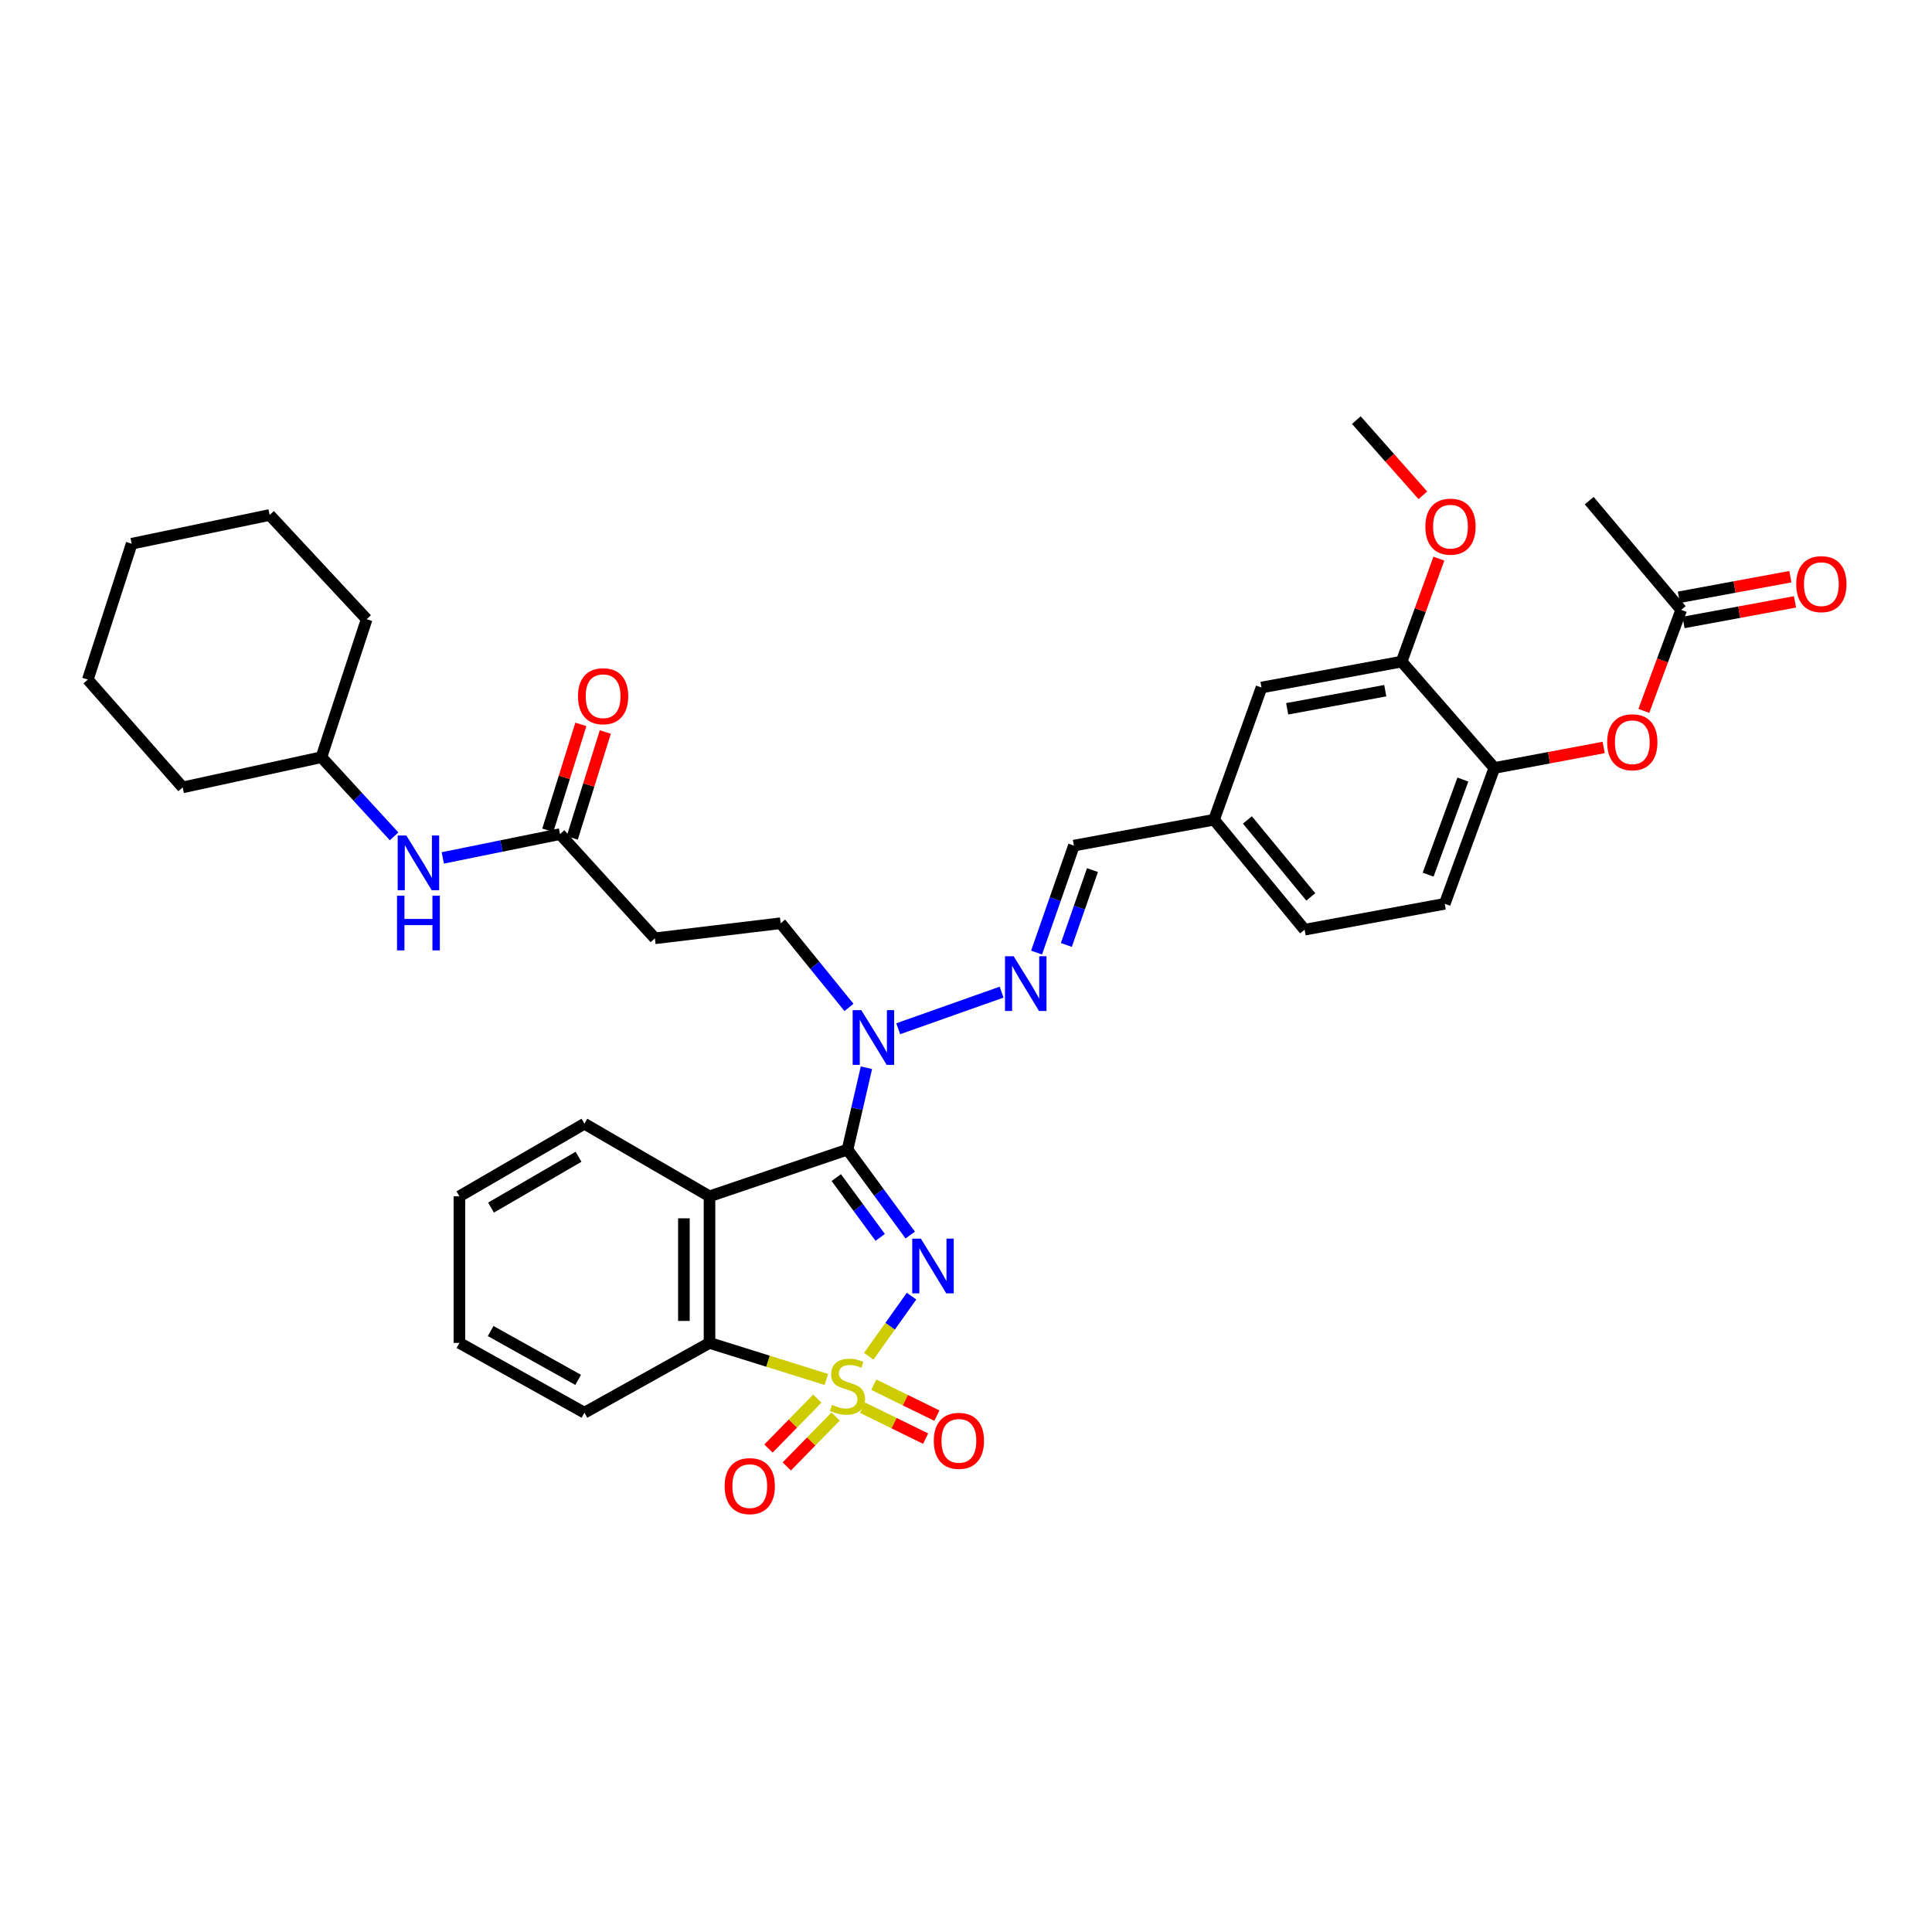 <?xml version='1.0' encoding='iso-8859-1'?>
<svg version='1.1' baseProfile='full'
              xmlns='http://www.w3.org/2000/svg'
                      xmlns:rdkit='http://www.rdkit.org/xml'
                      xmlns:xlink='http://www.w3.org/1999/xlink'
                  xml:space='preserve'
width='1000px' height='1000px' viewBox='0 0 1000 1000'>
<!-- END OF HEADER -->
<rect style='opacity:1.0;fill:#FFFFFF;stroke:none' width='1000' height='1000' x='0' y='0'> </rect>
<path class='bond-0' d='M 449.656,701.997 L 460.734,686.439' style='fill:none;fill-rule:evenodd;stroke:#CCCC00;stroke-width:6px;stroke-linecap:butt;stroke-linejoin:miter;stroke-opacity:1' />
<path class='bond-0' d='M 460.734,686.439 L 471.811,670.882' style='fill:none;fill-rule:evenodd;stroke:#0000FF;stroke-width:6px;stroke-linecap:butt;stroke-linejoin:miter;stroke-opacity:1' />
<path class='bond-3' d='M 427.718,714.003 L 397.479,704.548' style='fill:none;fill-rule:evenodd;stroke:#CCCC00;stroke-width:6px;stroke-linecap:butt;stroke-linejoin:miter;stroke-opacity:1' />
<path class='bond-3' d='M 397.479,704.548 L 367.239,695.094' style='fill:none;fill-rule:evenodd;stroke:#000000;stroke-width:6px;stroke-linecap:butt;stroke-linejoin:miter;stroke-opacity:1' />
<path class='bond-6' d='M 446.437,728.616 L 462.768,736.622' style='fill:none;fill-rule:evenodd;stroke:#CCCC00;stroke-width:6px;stroke-linecap:butt;stroke-linejoin:miter;stroke-opacity:1' />
<path class='bond-6' d='M 462.768,736.622 L 479.098,744.629' style='fill:none;fill-rule:evenodd;stroke:#FF0000;stroke-width:6px;stroke-linecap:butt;stroke-linejoin:miter;stroke-opacity:1' />
<path class='bond-6' d='M 452.272,716.715 L 468.602,724.722' style='fill:none;fill-rule:evenodd;stroke:#CCCC00;stroke-width:6px;stroke-linecap:butt;stroke-linejoin:miter;stroke-opacity:1' />
<path class='bond-6' d='M 468.602,724.722 L 484.933,732.729' style='fill:none;fill-rule:evenodd;stroke:#FF0000;stroke-width:6px;stroke-linecap:butt;stroke-linejoin:miter;stroke-opacity:1' />
<path class='bond-7' d='M 423.044,723.92 L 410.402,736.84' style='fill:none;fill-rule:evenodd;stroke:#CCCC00;stroke-width:6px;stroke-linecap:butt;stroke-linejoin:miter;stroke-opacity:1' />
<path class='bond-7' d='M 410.402,736.84 L 397.76,749.76' style='fill:none;fill-rule:evenodd;stroke:#FF0000;stroke-width:6px;stroke-linecap:butt;stroke-linejoin:miter;stroke-opacity:1' />
<path class='bond-7' d='M 432.517,733.189 L 419.875,746.109' style='fill:none;fill-rule:evenodd;stroke:#CCCC00;stroke-width:6px;stroke-linecap:butt;stroke-linejoin:miter;stroke-opacity:1' />
<path class='bond-7' d='M 419.875,746.109 L 407.233,759.029' style='fill:none;fill-rule:evenodd;stroke:#FF0000;stroke-width:6px;stroke-linecap:butt;stroke-linejoin:miter;stroke-opacity:1' />
<path class='bond-1' d='M 471.144,639.26 L 454.907,617.148' style='fill:none;fill-rule:evenodd;stroke:#0000FF;stroke-width:6px;stroke-linecap:butt;stroke-linejoin:miter;stroke-opacity:1' />
<path class='bond-1' d='M 454.907,617.148 L 438.669,595.036' style='fill:none;fill-rule:evenodd;stroke:#000000;stroke-width:6px;stroke-linecap:butt;stroke-linejoin:miter;stroke-opacity:1' />
<path class='bond-1' d='M 455.59,640.471 L 444.224,624.993' style='fill:none;fill-rule:evenodd;stroke:#0000FF;stroke-width:6px;stroke-linecap:butt;stroke-linejoin:miter;stroke-opacity:1' />
<path class='bond-1' d='M 444.224,624.993 L 432.858,609.514' style='fill:none;fill-rule:evenodd;stroke:#000000;stroke-width:6px;stroke-linecap:butt;stroke-linejoin:miter;stroke-opacity:1' />
<path class='bond-4' d='M 438.669,595.036 L 443.565,573.853' style='fill:none;fill-rule:evenodd;stroke:#000000;stroke-width:6px;stroke-linecap:butt;stroke-linejoin:miter;stroke-opacity:1' />
<path class='bond-4' d='M 443.565,573.853 L 448.461,552.67' style='fill:none;fill-rule:evenodd;stroke:#0000FF;stroke-width:6px;stroke-linecap:butt;stroke-linejoin:miter;stroke-opacity:1' />
<path class='bond-36' d='M 438.669,595.036 L 367.239,619.217' style='fill:none;fill-rule:evenodd;stroke:#000000;stroke-width:6px;stroke-linecap:butt;stroke-linejoin:miter;stroke-opacity:1' />
<path class='bond-2' d='M 367.239,619.217 L 367.239,695.094' style='fill:none;fill-rule:evenodd;stroke:#000000;stroke-width:6px;stroke-linecap:butt;stroke-linejoin:miter;stroke-opacity:1' />
<path class='bond-2' d='M 353.986,630.598 L 353.986,683.713' style='fill:none;fill-rule:evenodd;stroke:#000000;stroke-width:6px;stroke-linecap:butt;stroke-linejoin:miter;stroke-opacity:1' />
<path class='bond-22' d='M 367.239,619.217 L 302.495,581.643' style='fill:none;fill-rule:evenodd;stroke:#000000;stroke-width:6px;stroke-linecap:butt;stroke-linejoin:miter;stroke-opacity:1' />
<path class='bond-26' d='M 367.239,695.094 L 302.495,731.21' style='fill:none;fill-rule:evenodd;stroke:#000000;stroke-width:6px;stroke-linecap:butt;stroke-linejoin:miter;stroke-opacity:1' />
<path class='bond-5' d='M 464.909,532.479 L 518.432,513.53' style='fill:none;fill-rule:evenodd;stroke:#0000FF;stroke-width:6px;stroke-linecap:butt;stroke-linejoin:miter;stroke-opacity:1' />
<path class='bond-16' d='M 439.433,521.439 L 421.751,499.649' style='fill:none;fill-rule:evenodd;stroke:#0000FF;stroke-width:6px;stroke-linecap:butt;stroke-linejoin:miter;stroke-opacity:1' />
<path class='bond-16' d='M 421.751,499.649 L 404.07,477.859' style='fill:none;fill-rule:evenodd;stroke:#000000;stroke-width:6px;stroke-linecap:butt;stroke-linejoin:miter;stroke-opacity:1' />
<path class='bond-15' d='M 536.523,493.057 L 546.185,465.367' style='fill:none;fill-rule:evenodd;stroke:#0000FF;stroke-width:6px;stroke-linecap:butt;stroke-linejoin:miter;stroke-opacity:1' />
<path class='bond-15' d='M 546.185,465.367 L 555.847,437.678' style='fill:none;fill-rule:evenodd;stroke:#000000;stroke-width:6px;stroke-linecap:butt;stroke-linejoin:miter;stroke-opacity:1' />
<path class='bond-15' d='M 551.936,489.116 L 558.699,469.734' style='fill:none;fill-rule:evenodd;stroke:#0000FF;stroke-width:6px;stroke-linecap:butt;stroke-linejoin:miter;stroke-opacity:1' />
<path class='bond-15' d='M 558.699,469.734 L 565.462,450.351' style='fill:none;fill-rule:evenodd;stroke:#000000;stroke-width:6px;stroke-linecap:butt;stroke-linejoin:miter;stroke-opacity:1' />
<path class='bond-8' d='M 773.48,397.497 L 747.797,467.801' style='fill:none;fill-rule:evenodd;stroke:#000000;stroke-width:6px;stroke-linecap:butt;stroke-linejoin:miter;stroke-opacity:1' />
<path class='bond-8' d='M 757.178,403.495 L 739.2,452.707' style='fill:none;fill-rule:evenodd;stroke:#000000;stroke-width:6px;stroke-linecap:butt;stroke-linejoin:miter;stroke-opacity:1' />
<path class='bond-10' d='M 773.48,397.497 L 801.772,392.19' style='fill:none;fill-rule:evenodd;stroke:#000000;stroke-width:6px;stroke-linecap:butt;stroke-linejoin:miter;stroke-opacity:1' />
<path class='bond-10' d='M 801.772,392.19 L 830.064,386.883' style='fill:none;fill-rule:evenodd;stroke:#FF0000;stroke-width:6px;stroke-linecap:butt;stroke-linejoin:miter;stroke-opacity:1' />
<path class='bond-38' d='M 773.48,397.497 L 725.479,342.45' style='fill:none;fill-rule:evenodd;stroke:#000000;stroke-width:6px;stroke-linecap:butt;stroke-linejoin:miter;stroke-opacity:1' />
<path class='bond-9' d='M 289.867,431.729 L 338.965,485.664' style='fill:none;fill-rule:evenodd;stroke:#000000;stroke-width:6px;stroke-linecap:butt;stroke-linejoin:miter;stroke-opacity:1' />
<path class='bond-14' d='M 289.867,431.729 L 259.529,437.892' style='fill:none;fill-rule:evenodd;stroke:#000000;stroke-width:6px;stroke-linecap:butt;stroke-linejoin:miter;stroke-opacity:1' />
<path class='bond-14' d='M 259.529,437.892 L 229.191,444.055' style='fill:none;fill-rule:evenodd;stroke:#0000FF;stroke-width:6px;stroke-linecap:butt;stroke-linejoin:miter;stroke-opacity:1' />
<path class='bond-18' d='M 296.193,433.703 L 304.749,406.297' style='fill:none;fill-rule:evenodd;stroke:#000000;stroke-width:6px;stroke-linecap:butt;stroke-linejoin:miter;stroke-opacity:1' />
<path class='bond-18' d='M 304.749,406.297 L 313.304,378.89' style='fill:none;fill-rule:evenodd;stroke:#FF0000;stroke-width:6px;stroke-linecap:butt;stroke-linejoin:miter;stroke-opacity:1' />
<path class='bond-18' d='M 283.542,429.754 L 292.097,402.347' style='fill:none;fill-rule:evenodd;stroke:#000000;stroke-width:6px;stroke-linecap:butt;stroke-linejoin:miter;stroke-opacity:1' />
<path class='bond-18' d='M 292.097,402.347 L 300.653,374.94' style='fill:none;fill-rule:evenodd;stroke:#FF0000;stroke-width:6px;stroke-linecap:butt;stroke-linejoin:miter;stroke-opacity:1' />
<path class='bond-13' d='M 850.85,367.96 L 860.519,341.815' style='fill:none;fill-rule:evenodd;stroke:#FF0000;stroke-width:6px;stroke-linecap:butt;stroke-linejoin:miter;stroke-opacity:1' />
<path class='bond-13' d='M 860.519,341.815 L 870.187,315.671' style='fill:none;fill-rule:evenodd;stroke:#000000;stroke-width:6px;stroke-linecap:butt;stroke-linejoin:miter;stroke-opacity:1' />
<path class='bond-11' d='M 338.965,485.664 L 404.07,477.859' style='fill:none;fill-rule:evenodd;stroke:#000000;stroke-width:6px;stroke-linecap:butt;stroke-linejoin:miter;stroke-opacity:1' />
<path class='bond-12' d='M 725.479,342.45 L 652.952,355.859' style='fill:none;fill-rule:evenodd;stroke:#000000;stroke-width:6px;stroke-linecap:butt;stroke-linejoin:miter;stroke-opacity:1' />
<path class='bond-12' d='M 717.01,357.494 L 666.241,366.88' style='fill:none;fill-rule:evenodd;stroke:#000000;stroke-width:6px;stroke-linecap:butt;stroke-linejoin:miter;stroke-opacity:1' />
<path class='bond-24' d='M 725.479,342.45 L 735.117,315.796' style='fill:none;fill-rule:evenodd;stroke:#000000;stroke-width:6px;stroke-linecap:butt;stroke-linejoin:miter;stroke-opacity:1' />
<path class='bond-24' d='M 735.117,315.796 L 744.755,289.141' style='fill:none;fill-rule:evenodd;stroke:#FF0000;stroke-width:6px;stroke-linecap:butt;stroke-linejoin:miter;stroke-opacity:1' />
<path class='bond-19' d='M 871.391,322.187 L 900.24,316.858' style='fill:none;fill-rule:evenodd;stroke:#000000;stroke-width:6px;stroke-linecap:butt;stroke-linejoin:miter;stroke-opacity:1' />
<path class='bond-19' d='M 900.24,316.858 L 929.089,311.528' style='fill:none;fill-rule:evenodd;stroke:#FF0000;stroke-width:6px;stroke-linecap:butt;stroke-linejoin:miter;stroke-opacity:1' />
<path class='bond-19' d='M 868.984,309.154 L 897.832,303.825' style='fill:none;fill-rule:evenodd;stroke:#000000;stroke-width:6px;stroke-linecap:butt;stroke-linejoin:miter;stroke-opacity:1' />
<path class='bond-19' d='M 897.832,303.825 L 926.681,298.495' style='fill:none;fill-rule:evenodd;stroke:#FF0000;stroke-width:6px;stroke-linecap:butt;stroke-linejoin:miter;stroke-opacity:1' />
<path class='bond-27' d='M 870.187,315.671 L 822.577,259.129' style='fill:none;fill-rule:evenodd;stroke:#000000;stroke-width:6px;stroke-linecap:butt;stroke-linejoin:miter;stroke-opacity:1' />
<path class='bond-25' d='M 203.986,432.9 L 185.175,412.415' style='fill:none;fill-rule:evenodd;stroke:#0000FF;stroke-width:6px;stroke-linecap:butt;stroke-linejoin:miter;stroke-opacity:1' />
<path class='bond-25' d='M 185.175,412.415 L 166.365,391.931' style='fill:none;fill-rule:evenodd;stroke:#000000;stroke-width:6px;stroke-linecap:butt;stroke-linejoin:miter;stroke-opacity:1' />
<path class='bond-21' d='M 555.847,437.678 L 628.389,424.284' style='fill:none;fill-rule:evenodd;stroke:#000000;stroke-width:6px;stroke-linecap:butt;stroke-linejoin:miter;stroke-opacity:1' />
<path class='bond-17' d='M 652.952,355.859 L 628.389,424.284' style='fill:none;fill-rule:evenodd;stroke:#000000;stroke-width:6px;stroke-linecap:butt;stroke-linejoin:miter;stroke-opacity:1' />
<path class='bond-20' d='M 747.797,467.801 L 675.255,481.209' style='fill:none;fill-rule:evenodd;stroke:#000000;stroke-width:6px;stroke-linecap:butt;stroke-linejoin:miter;stroke-opacity:1' />
<path class='bond-23' d='M 628.389,424.284 L 675.255,481.209' style='fill:none;fill-rule:evenodd;stroke:#000000;stroke-width:6px;stroke-linecap:butt;stroke-linejoin:miter;stroke-opacity:1' />
<path class='bond-23' d='M 645.651,424.399 L 678.457,464.246' style='fill:none;fill-rule:evenodd;stroke:#000000;stroke-width:6px;stroke-linecap:butt;stroke-linejoin:miter;stroke-opacity:1' />
<path class='bond-37' d='M 302.495,581.643 L 237.795,619.217' style='fill:none;fill-rule:evenodd;stroke:#000000;stroke-width:6px;stroke-linecap:butt;stroke-linejoin:miter;stroke-opacity:1' />
<path class='bond-37' d='M 299.446,598.74 L 254.156,625.042' style='fill:none;fill-rule:evenodd;stroke:#000000;stroke-width:6px;stroke-linecap:butt;stroke-linejoin:miter;stroke-opacity:1' />
<path class='bond-28' d='M 736.466,256.364 L 719.251,236.909' style='fill:none;fill-rule:evenodd;stroke:#FF0000;stroke-width:6px;stroke-linecap:butt;stroke-linejoin:miter;stroke-opacity:1' />
<path class='bond-28' d='M 719.251,236.909 L 702.035,217.453' style='fill:none;fill-rule:evenodd;stroke:#000000;stroke-width:6px;stroke-linecap:butt;stroke-linejoin:miter;stroke-opacity:1' />
<path class='bond-29' d='M 166.365,391.931 L 94.552,407.548' style='fill:none;fill-rule:evenodd;stroke:#000000;stroke-width:6px;stroke-linecap:butt;stroke-linejoin:miter;stroke-opacity:1' />
<path class='bond-30' d='M 166.365,391.931 L 189.787,320.493' style='fill:none;fill-rule:evenodd;stroke:#000000;stroke-width:6px;stroke-linecap:butt;stroke-linejoin:miter;stroke-opacity:1' />
<path class='bond-32' d='M 302.495,731.21 L 237.795,695.094' style='fill:none;fill-rule:evenodd;stroke:#000000;stroke-width:6px;stroke-linecap:butt;stroke-linejoin:miter;stroke-opacity:1' />
<path class='bond-32' d='M 299.25,714.22 L 253.96,688.939' style='fill:none;fill-rule:evenodd;stroke:#000000;stroke-width:6px;stroke-linecap:butt;stroke-linejoin:miter;stroke-opacity:1' />
<path class='bond-33' d='M 94.552,407.548 L 45.455,351.75' style='fill:none;fill-rule:evenodd;stroke:#000000;stroke-width:6px;stroke-linecap:butt;stroke-linejoin:miter;stroke-opacity:1' />
<path class='bond-34' d='M 189.787,320.493 L 139.57,266.551' style='fill:none;fill-rule:evenodd;stroke:#000000;stroke-width:6px;stroke-linecap:butt;stroke-linejoin:miter;stroke-opacity:1' />
<path class='bond-31' d='M 237.795,619.217 L 237.795,695.094' style='fill:none;fill-rule:evenodd;stroke:#000000;stroke-width:6px;stroke-linecap:butt;stroke-linejoin:miter;stroke-opacity:1' />
<path class='bond-39' d='M 45.455,351.75 L 68.14,281.439' style='fill:none;fill-rule:evenodd;stroke:#000000;stroke-width:6px;stroke-linecap:butt;stroke-linejoin:miter;stroke-opacity:1' />
<path class='bond-35' d='M 139.57,266.551 L 68.14,281.439' style='fill:none;fill-rule:evenodd;stroke:#000000;stroke-width:6px;stroke-linecap:butt;stroke-linejoin:miter;stroke-opacity:1' />
<path  class='atom-0' d='M 430.669 727.147
Q 430.989 727.267, 432.309 727.827
Q 433.629 728.387, 435.069 728.747
Q 436.549 729.067, 437.989 729.067
Q 440.669 729.067, 442.229 727.787
Q 443.789 726.467, 443.789 724.187
Q 443.789 722.627, 442.989 721.667
Q 442.229 720.707, 441.029 720.187
Q 439.829 719.667, 437.829 719.067
Q 435.309 718.307, 433.789 717.587
Q 432.309 716.867, 431.229 715.347
Q 430.189 713.827, 430.189 711.267
Q 430.189 707.707, 432.589 705.507
Q 435.029 703.307, 439.829 703.307
Q 443.109 703.307, 446.829 704.867
L 445.909 707.947
Q 442.509 706.547, 439.949 706.547
Q 437.189 706.547, 435.669 707.707
Q 434.149 708.827, 434.189 710.787
Q 434.189 712.307, 434.949 713.227
Q 435.749 714.147, 436.869 714.667
Q 438.029 715.187, 439.949 715.787
Q 442.509 716.587, 444.029 717.387
Q 445.549 718.187, 446.629 719.827
Q 447.749 721.427, 447.749 724.187
Q 447.749 728.107, 445.109 730.227
Q 442.509 732.307, 438.149 732.307
Q 435.629 732.307, 433.709 731.747
Q 431.829 731.227, 429.589 730.307
L 430.669 727.147
' fill='#CCCC00'/>
<path  class='atom-1' d='M 476.655 641.129
L 485.935 656.129
Q 486.855 657.609, 488.335 660.289
Q 489.815 662.969, 489.895 663.129
L 489.895 641.129
L 493.655 641.129
L 493.655 669.449
L 489.775 669.449
L 479.815 653.049
Q 478.655 651.129, 477.415 648.929
Q 476.215 646.729, 475.855 646.049
L 475.855 669.449
L 472.175 669.449
L 472.175 641.129
L 476.655 641.129
' fill='#0000FF'/>
<path  class='atom-5' d='M 445.818 522.862
L 455.098 537.862
Q 456.018 539.342, 457.498 542.022
Q 458.978 544.702, 459.058 544.862
L 459.058 522.862
L 462.818 522.862
L 462.818 551.182
L 458.938 551.182
L 448.978 534.782
Q 447.818 532.862, 446.578 530.662
Q 445.378 528.462, 445.018 527.782
L 445.018 551.182
L 441.338 551.182
L 441.338 522.862
L 445.818 522.862
' fill='#0000FF'/>
<path  class='atom-6' d='M 524.662 494.948
L 533.942 509.948
Q 534.862 511.428, 536.342 514.108
Q 537.822 516.788, 537.902 516.948
L 537.902 494.948
L 541.662 494.948
L 541.662 523.268
L 537.782 523.268
L 527.822 506.868
Q 526.662 504.948, 525.422 502.748
Q 524.222 500.548, 523.862 499.868
L 523.862 523.268
L 520.182 523.268
L 520.182 494.948
L 524.662 494.948
' fill='#0000FF'/>
<path  class='atom-7' d='M 483.323 745.774
Q 483.323 738.974, 486.683 735.174
Q 490.043 731.374, 496.323 731.374
Q 502.603 731.374, 505.963 735.174
Q 509.323 738.974, 509.323 745.774
Q 509.323 752.654, 505.923 756.574
Q 502.523 760.454, 496.323 760.454
Q 490.083 760.454, 486.683 756.574
Q 483.323 752.694, 483.323 745.774
M 496.323 757.254
Q 500.643 757.254, 502.963 754.374
Q 505.323 751.454, 505.323 745.774
Q 505.323 740.214, 502.963 737.414
Q 500.643 734.574, 496.323 734.574
Q 492.003 734.574, 489.643 737.374
Q 487.323 740.174, 487.323 745.774
Q 487.323 751.494, 489.643 754.374
Q 492.003 757.254, 496.323 757.254
' fill='#FF0000'/>
<path  class='atom-8' d='M 375.077 769.211
Q 375.077 762.411, 378.437 758.611
Q 381.797 754.811, 388.077 754.811
Q 394.357 754.811, 397.717 758.611
Q 401.077 762.411, 401.077 769.211
Q 401.077 776.091, 397.677 780.011
Q 394.277 783.891, 388.077 783.891
Q 381.837 783.891, 378.437 780.011
Q 375.077 776.131, 375.077 769.211
M 388.077 780.691
Q 392.397 780.691, 394.717 777.811
Q 397.077 774.891, 397.077 769.211
Q 397.077 763.651, 394.717 760.851
Q 392.397 758.011, 388.077 758.011
Q 383.757 758.011, 381.397 760.811
Q 379.077 763.611, 379.077 769.211
Q 379.077 774.931, 381.397 777.811
Q 383.757 780.691, 388.077 780.691
' fill='#FF0000'/>
<path  class='atom-11' d='M 831.88 384.184
Q 831.88 377.384, 835.24 373.584
Q 838.6 369.784, 844.88 369.784
Q 851.16 369.784, 854.52 373.584
Q 857.88 377.384, 857.88 384.184
Q 857.88 391.064, 854.48 394.984
Q 851.08 398.864, 844.88 398.864
Q 838.64 398.864, 835.24 394.984
Q 831.88 391.104, 831.88 384.184
M 844.88 395.664
Q 849.2 395.664, 851.52 392.784
Q 853.88 389.864, 853.88 384.184
Q 853.88 378.624, 851.52 375.824
Q 849.2 372.984, 844.88 372.984
Q 840.56 372.984, 838.2 375.784
Q 835.88 378.584, 835.88 384.184
Q 835.88 389.904, 838.2 392.784
Q 840.56 395.664, 844.88 395.664
' fill='#FF0000'/>
<path  class='atom-15' d='M 210.322 432.457
L 219.602 447.457
Q 220.522 448.937, 222.002 451.617
Q 223.482 454.297, 223.562 454.457
L 223.562 432.457
L 227.322 432.457
L 227.322 460.777
L 223.442 460.777
L 213.482 444.377
Q 212.322 442.457, 211.082 440.257
Q 209.882 438.057, 209.522 437.377
L 209.522 460.777
L 205.842 460.777
L 205.842 432.457
L 210.322 432.457
' fill='#0000FF'/>
<path  class='atom-15' d='M 205.502 463.609
L 209.342 463.609
L 209.342 475.649
L 223.822 475.649
L 223.822 463.609
L 227.662 463.609
L 227.662 491.929
L 223.822 491.929
L 223.822 478.849
L 209.342 478.849
L 209.342 491.929
L 205.502 491.929
L 205.502 463.609
' fill='#0000FF'/>
<path  class='atom-19' d='M 299.17 360.364
Q 299.17 353.564, 302.53 349.764
Q 305.89 345.964, 312.17 345.964
Q 318.45 345.964, 321.81 349.764
Q 325.17 353.564, 325.17 360.364
Q 325.17 367.244, 321.77 371.164
Q 318.37 375.044, 312.17 375.044
Q 305.93 375.044, 302.53 371.164
Q 299.17 367.284, 299.17 360.364
M 312.17 371.844
Q 316.49 371.844, 318.81 368.964
Q 321.17 366.044, 321.17 360.364
Q 321.17 354.804, 318.81 352.004
Q 316.49 349.164, 312.17 349.164
Q 307.85 349.164, 305.49 351.964
Q 303.17 354.764, 303.17 360.364
Q 303.17 366.084, 305.49 368.964
Q 307.85 371.844, 312.17 371.844
' fill='#FF0000'/>
<path  class='atom-20' d='M 929.729 302.35
Q 929.729 295.55, 933.089 291.75
Q 936.449 287.95, 942.729 287.95
Q 949.009 287.95, 952.369 291.75
Q 955.729 295.55, 955.729 302.35
Q 955.729 309.23, 952.329 313.15
Q 948.929 317.03, 942.729 317.03
Q 936.489 317.03, 933.089 313.15
Q 929.729 309.27, 929.729 302.35
M 942.729 313.83
Q 947.049 313.83, 949.369 310.95
Q 951.729 308.03, 951.729 302.35
Q 951.729 296.79, 949.369 293.99
Q 947.049 291.15, 942.729 291.15
Q 938.409 291.15, 936.049 293.95
Q 933.729 296.75, 933.729 302.35
Q 933.729 308.07, 936.049 310.95
Q 938.409 313.83, 942.729 313.83
' fill='#FF0000'/>
<path  class='atom-25' d='M 737.764 272.602
Q 737.764 265.802, 741.124 262.002
Q 744.484 258.202, 750.764 258.202
Q 757.044 258.202, 760.404 262.002
Q 763.764 265.802, 763.764 272.602
Q 763.764 279.482, 760.364 283.402
Q 756.964 287.282, 750.764 287.282
Q 744.524 287.282, 741.124 283.402
Q 737.764 279.522, 737.764 272.602
M 750.764 284.082
Q 755.084 284.082, 757.404 281.202
Q 759.764 278.282, 759.764 272.602
Q 759.764 267.042, 757.404 264.242
Q 755.084 261.402, 750.764 261.402
Q 746.444 261.402, 744.084 264.202
Q 741.764 267.002, 741.764 272.602
Q 741.764 278.322, 744.084 281.202
Q 746.444 284.082, 750.764 284.082
' fill='#FF0000'/>
</svg>
